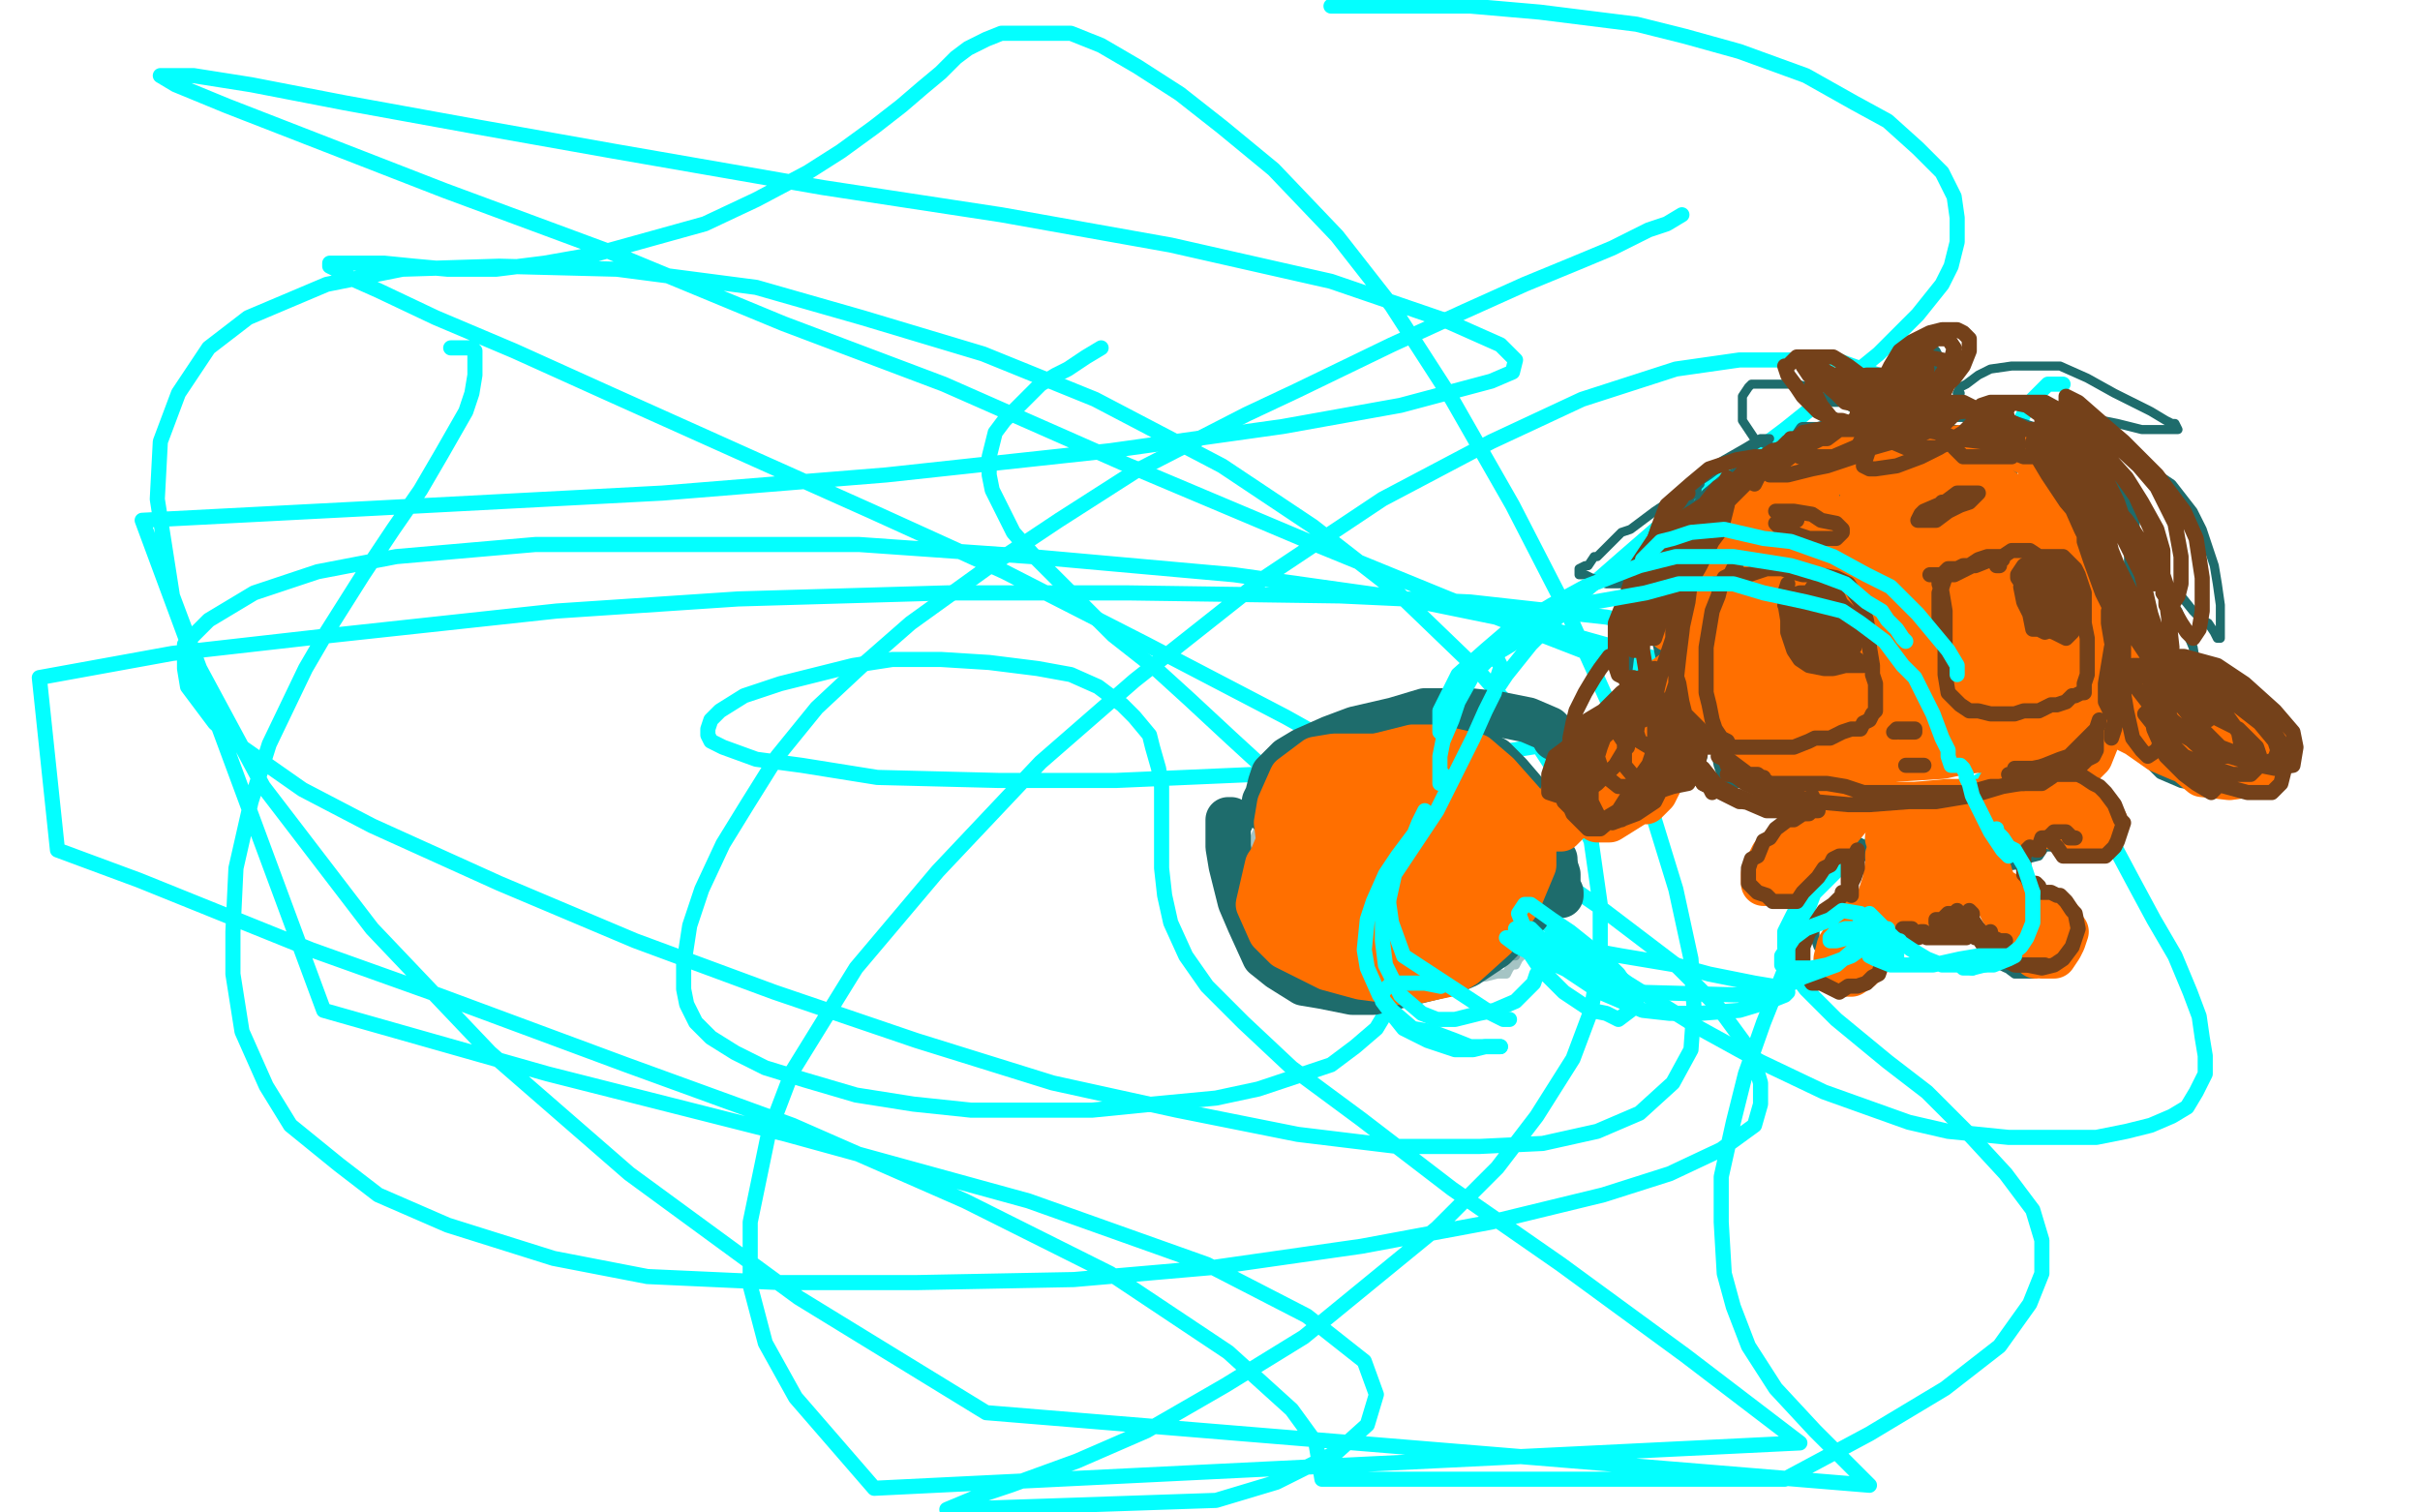 <?xml version="1.0" standalone="no"?>
<!DOCTYPE svg PUBLIC "-//W3C//DTD SVG 1.1//EN"
"http://www.w3.org/Graphics/SVG/1.1/DTD/svg11.dtd">

<svg width="800" height="500" version="1.1" xmlns="http://www.w3.org/2000/svg" xmlns:xlink="http://www.w3.org/1999/xlink" style="stroke-antialiasing: false"><desc>This SVG has been created on https://colorillo.com/</desc><rect x='0' y='0' width='800' height='500' style='fill: rgb(255,255,255); stroke-width:0' /><polyline points="0,250 800,250" style="fill: none; stroke: #ffffff; stroke-width: 200; stroke-linejoin: round; stroke-linecap: round; stroke-antialiasing: false; stroke-antialias: 0; opacity: 1.0"/>
<polyline points="0,50 800,50" style="fill: none; stroke: #ffffff; stroke-width: 200; stroke-linejoin: round; stroke-linecap: round; stroke-antialiasing: false; stroke-antialias: 0; opacity: 1.0"/>
<polyline points="0,450 800,450" style="fill: none; stroke: #ffffff; stroke-width: 200; stroke-linejoin: round; stroke-linecap: round; stroke-antialiasing: false; stroke-antialias: 0; opacity: 1.0"/>
<polyline points="0,250 800,250" style="fill: none; stroke: #ffffff; stroke-width: 200; stroke-linejoin: round; stroke-linecap: round; stroke-antialiasing: false; stroke-antialias: 0; opacity: 1.0"/>
<polyline points="0,450 800,450" style="fill: none; stroke: #ffffff; stroke-width: 200; stroke-linejoin: round; stroke-linecap: round; stroke-antialiasing: false; stroke-antialias: 0; opacity: 1.0"/>
<polyline points="0,50 800,50" style="fill: none; stroke: #ffffff; stroke-width: 200; stroke-linejoin: round; stroke-linecap: round; stroke-antialiasing: false; stroke-antialias: 0; opacity: 1.0"/>
<polyline points="364,115 359,118 359,118 353,122 353,122 349,124 349,124 344,127 344,127 340,131 340,131 336,135 336,135 332,139 332,139 329,143 329,143 328,147 328,147 327,151 327,151 327,157 327,157 328,162 328,162 331,168 331,168 335,176 335,176 342,184 342,184 355,197 358,200 368,210 382,221 393,231 407,244 419,255 430,266 440,277 448,288 454,299 458,308 459,318 460,327 458,335 455,340 448,346 440,352 431,355 416,360 402,363 381,365 361,367 341,367 321,367 302,365 283,362 266,357 253,353 243,348 235,343 230,338 227,332 226,327 226,319 228,306 232,294 239,279 247,266 257,250 270,234 285,220 301,206 326,188 350,172 375,156 412,137 429,129 460,114 484,103 504,94 521,87 533,82 545,76 551,74 556,71" style="fill: none; stroke: #03ffff; stroke-width: 5; stroke-linejoin: round; stroke-linecap: round; stroke-antialiasing: false; stroke-antialias: 0; opacity: 1.0"/>
<polyline points="682,127 681,127 681,127 680,127 680,127 679,127 679,127 677,127 677,127 675,129 675,129 672,132 672,132 670,135 670,135 668,139 668,139 666,143 666,143 663,149 663,149 662,155 662,155 660,163 660,163 660,170 660,170 660,179 660,179 660,190 660,190 662,200 666,212 673,229 679,244 688,261 697,276 705,291 712,304 719,316 724,328 727,336 728,343 729,349 729,355 726,361 723,366 718,369 711,372 703,374 693,376 679,376 664,376 644,374 631,371 603,361 582,351 562,340 538,325 521,313 507,302 496,290 488,280 486,273 484,259 485,247 490,235 498,223 506,213 521,198 537,184 552,171 570,157 590,142 605,130 621,117 634,104 642,94 645,88 647,80 647,72 646,65 642,57 634,49 624,40 613,34 597,25 575,17 557,12 541,8 509,4 486,2 459,2 443,2 440,2" style="fill: none; stroke: #03ffff; stroke-width: 5; stroke-linejoin: round; stroke-linecap: round; stroke-antialiasing: false; stroke-antialias: 0; opacity: 1.0"/>
<polyline points="149,115 153,115 153,115 154,115 154,115 155,115 155,115 156,115 156,115 157,116 157,116 157,117 157,117 157,120 157,120 157,124 157,124 156,130 156,130 154,136 154,136 150,143 150,143 146,150 146,150 139,162 139,162 130,175 130,175 120,190 120,190 108,209 101,221 89,246 83,265 78,287 77,308 77,322 80,341 88,359 96,372 112,385 125,395 148,405 183,416 214,422 258,424 303,424 355,423 401,419 450,412 493,404 530,395 552,388 569,380 580,372 582,365 582,358 579,348 568,333 554,319 529,300 500,280 468,261 425,237 379,213 332,189 288,169 250,152 201,130 170,116 144,105 125,96 116,92 111,89 109,88 109,87 113,87 118,87 127,87 137,88 148,89 164,89 180,87 197,84 215,79 233,74 250,66 267,57 278,50 289,42 298,35 305,29 311,24 316,19 320,16 326,13 331,11 337,11 344,11 354,11 364,15 376,22 390,31 404,42 421,56 442,78 460,101 480,132 500,167 518,202 532,233 546,268 554,294 559,317 560,333 559,347 553,358 542,368 528,374 510,378 489,379 462,379 429,375 389,367 348,358 303,344 256,328 210,311 165,292 123,273 100,261 80,247 71,239 62,227 61,221 61,213 69,205 84,196 105,189 131,184 177,180 227,180 284,180 341,184 408,190 465,198 509,207 552,219 580,226 596,232 601,234 602,235 600,236 593,236 579,233 559,227 528,217 479,198 435,180 371,153 312,127 259,107 201,83 147,63 111,49 75,35 58,28 53,25 54,25 55,25 64,25 83,28 114,34 158,42 203,50 272,62 331,71 387,81 440,93 478,106 496,114 501,119 500,123 493,126 463,134 424,141 367,149 293,157 219,163 124,168 47,172 107,334 181,355 260,375 340,397 399,418 432,435 451,450 455,461 452,471 442,480 422,490 402,496 313,499 325,494 334,491 356,483 379,473 405,458 431,442 453,424 475,406 495,386 508,369 520,350 526,334 529,316 529,299 526,278 518,261 503,238 488,221 461,195 434,174 404,154 362,132 325,117 285,105 250,95 204,89 165,88 133,89 108,94 82,105 69,115 59,130 53,146 52,165 57,197 66,221 87,260 123,307 162,348 208,388 264,429 326,467 618,491 600,473 587,459 578,445 573,432 570,421 569,404 569,389 573,371 577,355 583,338 591,318 599,297 608,274 615,252 622,230 628,214 633,196 637,183 640,167 641,157 640,147 638,138 634,133 628,128 621,124 607,119 592,119 575,119 554,122 523,132 493,146 457,165 418,191 375,225 344,252 310,288 283,320 262,354 254,375 248,404 248,425 253,444 263,462 289,492 595,477 557,448 516,418 480,393 450,370 427,353 411,338 399,326 392,316 387,305 385,296 384,287 384,277 384,268 384,260 383,254 381,247 380,243 375,237 371,233 363,227 354,223 343,221 327,219 311,218 295,218 282,220 258,226 246,230 238,235 235,238 234,241 234,243 235,245 239,247 250,251 265,253 290,257 330,258 369,258 415,256 460,253 500,248 538,242 570,235 587,231 595,227 597,225 597,223 592,219 578,214 557,209 531,204 486,199 443,197 373,196 313,196 244,198 184,202 110,210 57,216 13,224 19,281 46,291 103,314 145,329 207,352 262,372 319,397 367,421 406,447 427,466 435,477 437,489 590,489 618,474 643,459 661,445 671,431 675,421 675,410 672,400 663,388 651,375 637,361 624,351 607,337 597,327 591,319 590,313 590,308 593,302 601,294 610,285 628,272 647,262 670,250 697,237" style="fill: none; stroke: #03ffff; stroke-width: 5; stroke-linejoin: round; stroke-linecap: round; stroke-antialiasing: false; stroke-antialias: 0; opacity: 1.0"/>
<polyline points="598,151 597,151 597,151 595,148 595,148 593,148 593,148 593,146 593,146 594,145 594,145 596,142 596,142 601,142 601,142 609,140 616,140 630,142 647,143 657,145 668,148 675,151 679,154 682,155 683,157 684,157 684,158 683,158 682,158 678,157 675,154 668,152 659,148 652,148 640,145 632,145 621,145 612,146 605,148 597,152 592,157 585,161 581,166 577,170 575,173" style="fill: none; stroke: #1e6c6c; stroke-width: 5; stroke-linejoin: round; stroke-linecap: round; stroke-antialiasing: false; stroke-antialias: 0; opacity: 1.0"/>
<polyline points="568,181 568,182 568,182 568,184 568,184 567,188 567,188 568,193 568,193 569,200 569,200 572,211 572,211 574,217 574,217 576,224 576,227 576,230 576,232 574,229 570,226 567,220 562,211 559,205 557,194 557,187 560,178 567,167 572,161 584,154 593,148 608,142 623,139 634,137 649,137 660,139 666,140 672,142 677,143 680,145 684,146 687,148 692,151 697,155 702,160 705,166 704,220 702,226 700,230 699,232 700,232 701,230 702,229 703,229 703,230 702,232 701,233 698,235 693,238 689,241 680,244 674,247 663,250 652,253 642,254" style="fill: none; stroke: #1e6c6c; stroke-width: 5; stroke-linejoin: round; stroke-linecap: round; stroke-antialiasing: false; stroke-antialias: 0; opacity: 1.0"/>
<polyline points="580,241 582,242 582,242 589,247 589,247 595,251 595,251 599,253 599,253 603,253 603,253 605,253 605,253 607,253 607,253 606,253" style="fill: none; stroke: #1e6c6c; stroke-width: 5; stroke-linejoin: round; stroke-linecap: round; stroke-antialiasing: false; stroke-antialias: 0; opacity: 1.0"/>
<polyline points="572,238 569,238 568,238 569,241 572,244 578,247 584,250 593,253 602,256 608,256 618,256 626,256 639,254 653,253 661,250 671,248 677,247 679,247" style="fill: none; stroke: #1e6c6c; stroke-width: 5; stroke-linejoin: round; stroke-linecap: round; stroke-antialiasing: false; stroke-antialias: 0; opacity: 1.0"/>
<polyline points="589,193 590,191 590,191 595,191 595,191 601,191 601,191 605,191 605,191 610,193 610,193 615,194 615,194 617,196 617,196 620,199 621,205 621,206 622,211 622,214 621,217 621,220 621,223 621,224 621,226 621,227 621,229 620,229 619,230 616,232 612,232 607,232 604,232 601,232 599,232 597,232 596,232 595,232 595,230 594,229 592,226 591,223 589,217 588,211 587,203 586,197 586,196 587,193 588,193 589,193" style="fill: none; stroke: #1e6c6c; stroke-width: 5; stroke-linejoin: round; stroke-linecap: round; stroke-antialiasing: false; stroke-antialias: 0; opacity: 1.0"/>
<polyline points="648,191 649,190 649,190 650,190 650,190 654,188 654,188 658,188 658,188 664,188 664,188 670,190 670,190 673,190 673,190 676,191 678,193 679,193 678,194" style="fill: none; stroke: #1e6c6c; stroke-width: 5; stroke-linejoin: round; stroke-linecap: round; stroke-antialiasing: false; stroke-antialias: 0; opacity: 1.0"/>
<polyline points="650,190 648,191 648,191 648,193 648,193 647,196 647,196 647,199 647,199 647,203 647,203 647,209 647,209 647,214 647,214 648,217 650,221 652,223 654,226 658,226 663,226 666,226 670,223 673,223" style="fill: none; stroke: #1e6c6c; stroke-width: 5; stroke-linejoin: round; stroke-linecap: round; stroke-antialiasing: false; stroke-antialias: 0; opacity: 1.0"/>
<polyline points="677,190 678,191 678,191 678,194 678,194 678,199 678,199 678,205 678,205 678,211 678,211 678,217 678,217 677,220 677,220 676,223 676,226" style="fill: none; stroke: #1e6c6c; stroke-width: 5; stroke-linejoin: round; stroke-linecap: round; stroke-antialiasing: false; stroke-antialias: 0; opacity: 1.0"/>
<polyline points="591,196 592,193 592,193 593,193 593,193 594,193 594,193 595,193 595,193 597,194 597,194 598,196 598,196 599,200 599,200 599,205 599,206 599,211 598,211 598,214 597,214 597,212 597,211 596,208 596,205 596,202 595,200 595,208 595,211 594,211 593,211 593,208 592,205 591,202 591,199 591,197 592,199 592,202 593,206 593,211 593,212 593,211 592,209 591,206 591,203 590,199 590,197 590,200 590,203 590,208 590,209 591,209" style="fill: none; stroke: #1e6c6c; stroke-width: 5; stroke-linejoin: round; stroke-linecap: round; stroke-antialiasing: false; stroke-antialias: 0; opacity: 1.0"/>
<polyline points="655,190 654,190 654,190 655,191 655,191 655,193 655,193 656,196 656,196 657,199 657,199 657,202 657,202 656,205 656,205 656,206 655,206 654,203 652,199 652,196 652,193 652,191 653,193 654,196 654,202 654,205 653,205 652,205 650,202 649,200 648,196 647,193 647,191 648,191 649,196 650,199 650,203 650,208 649,208 648,208 648,206 647,203 647,199 647,196 647,193 648,194 648,196 648,200 647,203 647,205 647,203 647,202 647,197 648,193 649,193 649,194 649,196 649,197 649,200 649,202 649,200 649,199 649,196 650,193 650,194 650,196 650,199 651,200 651,202" style="fill: none; stroke: #1e6c6c; stroke-width: 5; stroke-linejoin: round; stroke-linecap: round; stroke-antialiasing: false; stroke-antialias: 0; opacity: 1.0"/>
<polyline points="636,235 635,235 635,235 634,236 634,236 633,236 633,236 632,238 632,238 633,238 634,238 635,238 638,238 639,238 640,238" style="fill: none; stroke: #1e6c6c; stroke-width: 5; stroke-linejoin: round; stroke-linecap: round; stroke-antialiasing: false; stroke-antialias: 0; opacity: 1.0"/>
<polyline points="627,250 628,250 628,250 630,248 630,248 633,248 633,248 637,247 637,247 641,247 641,247 644,247 644,247 647,247 647,247 649,247 650,247" style="fill: none; stroke: #1e6c6c; stroke-width: 5; stroke-linejoin: round; stroke-linecap: round; stroke-antialiasing: false; stroke-antialias: 0; opacity: 1.0"/>
<polyline points="612,146 612,148 612,148 611,148 611,148 610,151 610,151 606,157 606,157 600,169 600,169 595,178 595,178 588,194 588,194 584,205 584,205 579,221 577,232 576,244 576,253 576,256 577,257 578,257 578,256" style="fill: none; stroke: #1e6c6c; stroke-width: 5; stroke-linejoin: round; stroke-linecap: round; stroke-antialiasing: false; stroke-antialias: 0; opacity: 1.0"/>
<polyline points="585,208 586,205 586,205 586,202 586,202 591,190 591,190 595,184 595,184 601,175 601,175 608,164 608,164 612,158 612,158 618,151 623,146 625,145 627,142 628,142 628,143 627,145 627,146 627,148 627,149 627,151 627,152 627,154 627,157 627,158 627,160 627,163 627,164 627,166 627,169 627,172 627,178 627,181 628,184 631,184 634,184 638,184 643,181 647,179 652,175 657,169 660,164 663,158 664,157 665,154 665,152 665,151 665,149 665,148 666,148 667,148 668,148 670,148 672,151 675,154 678,161 681,167 683,170 685,175 686,175 688,178 689,178" style="fill: none; stroke: #1e6c6c; stroke-width: 5; stroke-linejoin: round; stroke-linecap: round; stroke-antialiasing: false; stroke-antialias: 0; opacity: 1.0"/>
<polyline points="583,202 583,203 583,203 581,208 581,208 580,211 580,211 578,217 578,217 576,223 576,223 575,226 575,226 574,232 574,232 572,236 570,238 568,241 563,241 558,238 553,229 550,223 547,209 545,200 545,188 547,181 551,173 553,169 557,166 560,163 561,161 562,160 561,161 561,163 559,164 557,169 553,178 549,190 547,197 544,208 544,212 543,217 543,220 544,220 544,221 543,223 542,223 541,224 539,226 538,227 538,226 540,224 542,223 544,223 544,224 543,226 542,229 541,229 537,235 534,238 529,244 526,247 524,250 524,251 526,253 530,254 534,254 542,253 547,251 554,248 560,247 563,247 565,245 566,245 566,247 567,248 568,253 569,256 573,259 576,259 582,260 590,259 595,259 600,257 603,257" style="fill: none; stroke: #1e6c6c; stroke-width: 3; stroke-linejoin: round; stroke-linecap: round; stroke-antialiasing: false; stroke-antialias: 0; opacity: 1.0"/>
<polyline points="687,172 687,175 687,175 687,176 687,176 688,181 688,181 688,190 688,190 687,196 687,196 686,205 686,205 684,212 684,212 682,221 680,226 678,233 677,239 677,242 678,244 680,245 683,247 688,244 691,242 697,238 702,235 704,232 705,232 706,233 707,238 708,239 711,241 713,241 718,241 722,236 724,233 727,226 726,220 725,214 720,202 714,193 710,187 704,181" style="fill: none; stroke: #1e6c6c; stroke-width: 3; stroke-linejoin: round; stroke-linecap: round; stroke-antialiasing: false; stroke-antialias: 0; opacity: 1.0"/>
<polyline points="678,143 678,142 678,142 679,142 679,142 680,142 680,142 683,142 683,142 686,143 686,143 694,145 694,145 703,151 703,151 709,154 718,160 725,169 728,175 732,187 733,193 734,200 734,206 734,208 734,211 733,211 732,209 730,206 728,205 725,202 721,197 718,196 714,193 711,191" style="fill: none; stroke: #1e6c6c; stroke-width: 3; stroke-linejoin: round; stroke-linecap: round; stroke-antialiasing: false; stroke-antialias: 0; opacity: 1.0"/>
<polyline points="614,143 616,142 616,142 617,142 617,142 618,142 618,142 619,140 619,140 618,139 618,139 617,139 615,136 614,136 611,134 609,133 606,133 602,131 598,128 594,127 589,127 586,127 582,127 579,127 578,128 576,131 576,134 576,139 578,142 580,145 586,148 591,148 599,149 606,149 609,149 612,151 614,151 615,151" style="fill: none; stroke: #1e6c6c; stroke-width: 3; stroke-linejoin: round; stroke-linecap: round; stroke-antialiasing: false; stroke-antialias: 0; opacity: 1.0"/>
<polyline points="621,148 622,148 622,148 622,146 622,146 622,145 622,145 622,143 622,143 622,140 622,140 623,134 624,128 626,124 629,121 632,118 636,116 639,115 640,116 641,118 640,121 638,125 635,131 632,136 628,142 625,145 624,148 623,148 622,148 623,148 623,146" style="fill: none; stroke: #1e6c6c; stroke-width: 3; stroke-linejoin: round; stroke-linecap: round; stroke-antialiasing: false; stroke-antialias: 0; opacity: 1.0"/>
<polyline points="623,145 622,145 622,145 621,145 621,145 620,146 620,146 619,146 619,146 616,146 616,146 613,148 611,148 607,148 603,148 598,148 591,149 586,151 578,154 570,158 564,163 559,169 553,178 549,184 547,187 545,190 544,193 544,191 545,190 545,187 547,185 547,181 550,173 553,169 558,161 565,155 570,152 577,148 582,145 584,145 585,145 584,145 582,146 579,148 574,151 569,154 565,157 559,161 555,163 550,167 547,169 543,172 539,175 536,176 534,178 531,181 528,184 527,184 525,187 524,187 522,188 522,190 523,190 524,190 526,191 531,193 535,193 540,193 545,193 547,193 549,193 550,193 549,193 547,194 547,196 543,200 541,205 539,211 539,215 538,223 538,227 539,233 539,238 540,241 541,242" style="fill: none; stroke: #1e6c6c; stroke-width: 3; stroke-linejoin: round; stroke-linecap: round; stroke-antialiasing: false; stroke-antialias: 0; opacity: 1.0"/>
<polyline points="648,130 647,130 647,130 648,128 648,128 650,127 650,127 654,124 654,124 658,122 658,122 665,121 665,121 674,121 674,121 681,121 690,125 699,130 705,133 711,136 716,139 718,140 719,140 720,142 719,142 718,142 714,142 708,142 700,140 695,139 688,139 685,139 681,140 680,140 681,142 682,142 685,145 688,146 693,151 696,154 698,157 698,160 697,164" style="fill: none; stroke: #1e6c6c; stroke-width: 3; stroke-linejoin: round; stroke-linecap: round; stroke-antialiasing: false; stroke-antialias: 0; opacity: 1.0"/>
<polyline points="622,257 622,259 622,259 621,259 621,259 621,260 621,260 619,262 619,262 617,265 617,265 614,268 614,268 612,269 612,269 609,271 607,274 606,274 605,274 606,274 607,275 609,277 614,278 618,280 628,283 638,286 644,286 652,286 658,286 661,286 665,286 667,286 669,284 671,283 672,283 673,281 674,280 674,278 674,277 675,274 675,272 675,269 675,266 674,262 673,259 672,254 671,251 670,250 670,248 670,250 671,250 673,254 675,260 677,265 678,271 679,274 680,277 680,278 679,280 678,280 676,280 674,283 670,284 666,286 660,287 652,289 647,289 638,289 632,287 626,286 621,284 619,283 617,281 616,280 615,280 614,280 614,278 613,277 612,274 612,272 612,268 612,265 612,262 612,259 612,262 611,263 609,268 608,271 607,274 607,277 606,278 606,280 608,280 610,281 615,283 623,284 631,286 642,286 653,286 659,286 664,286 667,284 669,283 667,284 664,284 662,286 656,286 652,287 645,287 640,287 633,286 627,284 624,284 622,283 620,283 619,283 618,283 619,283 619,284 620,287 620,289 620,290 620,292 619,292 619,290 620,289 621,289 621,287 622,287 622,289 622,292 622,293 621,296 619,298 617,301 614,301 611,304 608,304 604,304 602,305 600,307 600,310 601,313 603,316 607,319 612,320 616,320 621,319 624,317 628,313 631,311 633,304 632,302 630,301 627,298 626,296 625,293 625,292 625,290 627,289 629,289 632,289 637,290 639,290 642,290 644,290 647,289 649,287 650,286 652,286 653,286 653,287 653,289 652,292 652,296 652,299 653,305 654,310 657,316 661,319 663,320 668,322 671,322 676,319 680,316 682,314 684,310 684,308 684,304 682,301 680,298 677,295 673,293 670,293 668,293 664,295 662,295 661,295 660,295 661,295 663,296 665,298 667,299 670,302 672,304 674,307 675,307 677,307 679,305 681,304 683,304 685,304 687,304 688,307 688,310 687,313 684,316 680,319 675,320 672,322 666,322 662,319 660,316 658,313 658,310 658,307 659,305 660,304 659,304 658,304 657,302 656,302 655,301 653,298 651,295 651,293 651,292 652,292 653,292 654,293 655,295" style="fill: none; stroke: #1e6c6c; stroke-width: 3; stroke-linejoin: round; stroke-linecap: round; stroke-antialiasing: false; stroke-antialias: 0; opacity: 1.0"/>
<polyline points="668,253 668,251 668,251 669,253 669,253 671,253 671,253 673,254 673,254 678,256 678,256 684,259 684,259 687,259 687,259 691,260 694,262 696,265 696,268 696,269 693,272 690,274 684,277 681,277 679,275 677,274 678,271 679,269 681,268" style="fill: none; stroke: #1e6c6c; stroke-width: 3; stroke-linejoin: round; stroke-linecap: round; stroke-antialiasing: false; stroke-antialias: 0; opacity: 1.0"/>
<polyline points="607,263 608,263 608,263 608,265 608,265 607,265 607,265 604,266 604,266 602,268 602,268 597,269 597,269 592,272 588,274 584,277 583,280 583,283 586,287 589,289 595,290 598,289 603,287 606,286 608,283 608,281 606,280 603,280 601,277 598,275 598,274 599,271 602,268 604,266 608,265 609,265 611,265 612,265" style="fill: none; stroke: #1e6c6c; stroke-width: 3; stroke-linejoin: round; stroke-linecap: round; stroke-antialiasing: false; stroke-antialias: 0; opacity: 1.0"/>
<polyline points="712,220 712,218 712,218 713,218 713,218 714,220 714,220 717,220 717,220 721,223 721,223 725,223 725,223 731,226 731,226 738,229 742,232 747,235 751,239 753,242 754,247 753,253 752,256 748,259 744,262 736,262 727,260 721,259 714,256 708,250 705,247 703,244 702,242 702,241 702,239 702,238 701,238" style="fill: none; stroke: #1e6c6c; stroke-width: 3; stroke-linejoin: round; stroke-linecap: round; stroke-antialiasing: false; stroke-antialias: 0; opacity: 1.0"/>
<polyline points="566,235 565,233 565,233 561,232 561,232 558,233 558,233 551,235 551,235 545,236 545,236 536,241 536,241 530,242 530,242 522,247 518,251 516,259 518,265 521,271 528,274 533,274 542,271 549,265 553,259 558,251 561,247 562,244 563,242 562,242 562,244 562,245 563,247 563,250 562,253 560,256 555,260 551,265 543,271 538,274 529,275 522,275 517,274 513,269 511,265 512,256 514,251 519,244 523,239 527,236" style="fill: none; stroke: #1e6c6c; stroke-width: 3; stroke-linejoin: round; stroke-linecap: round; stroke-antialiasing: false; stroke-antialias: 0; opacity: 1.0"/>
<polyline points="612,185 609,184 609,184 606,179 606,179 603,176 603,176 603,175 603,175 605,173 605,173 610,175 610,175 616,179 616,179 620,182 625,187 626,190 626,191 623,193 619,191 613,190 606,185 602,182 597,178 596,175 599,175 603,175 612,178 619,181 622,181" style="fill: none; stroke: #1e6c6c; stroke-width: 3; stroke-linejoin: round; stroke-linecap: round; stroke-antialiasing: false; stroke-antialias: 0; opacity: 1.0"/>
<polyline points="638,175 639,175 639,175 642,175 642,175 647,175 647,175 652,173 652,173 658,172 658,172 660,172 660,172 661,173 661,173 659,175 656,178 649,181 643,184 640,184 639,181 641,176 649,172 656,169 665,166 670,164 674,163 674,167 671,170 663,176 656,179 647,181 641,178 639,173" style="fill: none; stroke: #1e6c6c; stroke-width: 3; stroke-linejoin: round; stroke-linecap: round; stroke-antialiasing: false; stroke-antialias: 0; opacity: 1.0"/>
<polyline points="464,254 464,256 464,256 463,256 463,256 463,257 463,257 465,257 465,257 466,257 466,257 471,256 471,256 476,256 485,259 494,263 499,268 503,275 504,281 504,292 504,299 502,308 501,313 501,316 500,316" style="fill: none; stroke: #1e6c6c; stroke-width: 3; stroke-linejoin: round; stroke-linecap: round; stroke-antialiasing: false; stroke-antialias: 0; opacity: 0.4"/>
<polyline points="497,311 496,311 496,311 496,313 496,313 495,313 495,313 493,316 493,316 489,317 489,317 486,319 486,319 480,319 474,319 463,316 455,314 442,310 434,307 423,301 418,298 413,295 411,292 412,286 413,281 416,274 419,269 424,262 427,259 432,253 436,251 440,250 446,247 451,247 454,245 457,245 459,245 460,245 461,245 462,245 463,245 465,245 468,245 470,247 473,247 479,250 487,253 492,256 500,260 504,265 508,271 510,277 511,284 511,292 511,296 510,302 509,305 507,310 506,311 504,314 503,316 502,317 501,319 500,319 499,320 498,322 495,322 491,323 486,323 482,325 478,325 471,325 465,325 457,325 448,323 442,322 438,320 431,319 429,317" style="fill: none; stroke: #1e6c6c; stroke-width: 3; stroke-linejoin: round; stroke-linecap: round; stroke-antialiasing: false; stroke-antialias: 0; opacity: 0.4"/>
<polyline points="416,307 415,307 415,307 414,307 414,307 413,307 413,307 412,305 412,305 412,304 412,304 411,304 411,304 411,301 411,299 411,298 410,298 410,296 410,298 411,301 414,305 416,310 420,317 424,322 430,325 433,328 439,328 442,328 446,328 448,328 450,328 451,328 450,328 449,329 448,329 446,329" style="fill: none; stroke: #1e6c6c; stroke-width: 3; stroke-linejoin: round; stroke-linecap: round; stroke-antialiasing: false; stroke-antialias: 0; opacity: 0.4"/>
<polyline points="423,317 423,319 423,319 425,319 425,319 428,320 428,320 433,322 433,322 438,323 438,323 446,325 446,325 453,325 462,325 470,325 474,323 479,323 480,322" style="fill: none; stroke: #1e6c6c; stroke-width: 3; stroke-linejoin: round; stroke-linecap: round; stroke-antialiasing: false; stroke-antialias: 0; opacity: 0.4"/>
<polyline points="458,295 457,295 457,295 456,295 456,295 458,292 458,292 460,289 460,289 464,287 471,286 478,286 481,286 485,289 486,292 487,295 486,298 483,301 479,304 475,304 468,305 463,304 457,304 455,301 453,298 453,295 455,292 458,289 464,287 469,286 476,286 482,286 485,289 487,292 487,295 484,299 481,302 475,304 470,305 462,305 458,304 455,301 455,296 456,293 460,290 465,286 469,286" style="fill: none; stroke: #1e6c6c; stroke-width: 3; stroke-linejoin: round; stroke-linecap: round; stroke-antialiasing: false; stroke-antialias: 0; opacity: 0.4"/>
<polyline points="463,293 462,293 462,293 461,292 461,292 461,290 461,290 463,289 463,289 466,287 466,287 472,286 472,286 479,286 482,287 485,289 487,292 486,296 484,299 479,302 475,304 467,305 459,305 455,304 453,302 453,299 454,296 459,292 467,289 472,287 479,287 483,289 485,292 485,293 483,298 479,301 472,305 462,307 456,307 451,307 447,304 446,298 448,295 454,287 461,283" style="fill: none; stroke: #1e6c6c; stroke-width: 3; stroke-linejoin: round; stroke-linecap: round; stroke-antialiasing: false; stroke-antialias: 0; opacity: 0.4"/>
<polyline points="456,296 455,295 455,295 456,295 456,295 458,293 458,293 462,292 462,292 464,292 464,292 468,295 468,295 468,296 468,299 466,302 462,305 459,307 453,307 450,304 450,302 452,301 455,298 460,298 468,298 472,299 474,301 473,304 471,305 466,307 461,305 454,304 451,302 450,301 451,299 457,298 462,298 467,299 468,301" style="fill: none; stroke: #1e6c6c; stroke-width: 3; stroke-linejoin: round; stroke-linecap: round; stroke-antialiasing: false; stroke-antialias: 0; opacity: 0.4"/>
<polyline points="417,302 415,301 415,301 414,299 414,299 414,296 414,296 414,295 414,295 415,292 415,292 419,289 419,289 426,286 432,287 439,290 442,293 444,298 443,302 439,305 434,307 425,307 419,307 411,304 408,299 406,296 407,290 413,286 419,286 426,286" style="fill: none; stroke: #1e6c6c; stroke-width: 3; stroke-linejoin: round; stroke-linecap: round; stroke-antialiasing: false; stroke-antialias: 0; opacity: 0.4"/>
<polyline points="428,298 425,298 425,298 419,298 419,298 415,295 415,295 413,292 413,292 414,289 414,289 419,286 419,286 425,284 434,284 440,286 445,289 446,292 445,298 442,301 435,304 429,304 419,304 413,302 408,298 407,295 409,292 412,289 415,287" style="fill: none; stroke: #1e6c6c; stroke-width: 3; stroke-linejoin: round; stroke-linecap: round; stroke-antialiasing: false; stroke-antialias: 0; opacity: 0.4"/>
<polyline points="413,298 412,298 412,298 411,296 411,296 411,295 411,295 415,295 415,295 420,295 420,295 425,295 425,295 428,298 429,301 427,304 423,305 420,305 414,304 410,301 407,298 407,295 411,295 415,295 421,298 423,301 423,302 422,304 420,304" style="fill: none; stroke: #1e6c6c; stroke-width: 3; stroke-linejoin: round; stroke-linecap: round; stroke-antialiasing: false; stroke-antialias: 0; opacity: 0.4"/>
<polyline points="422,269 421,269 421,269 420,268 420,268 419,268 419,268 418,265 418,265 419,263 419,263 420,259 420,259 421,256 421,256 426,251 431,248 440,244 448,241 461,238 471,235 486,235 495,236 505,238 512,241 513,242 514,244" style="fill: none; stroke: #1e6c6c; stroke-width: 15; stroke-linejoin: round; stroke-linecap: round; stroke-antialiasing: false; stroke-antialias: 0; opacity: 1.0"/>
<polyline points="474,247 475,247 475,247 477,245 477,245 482,247 482,247 486,247 486,247 494,251 494,251 499,256 499,256 505,263 505,263 510,274 512,280 515,289 515,293 516,295 516,296 515,296" style="fill: none; stroke: #1e6c6c; stroke-width: 15; stroke-linejoin: round; stroke-linecap: round; stroke-antialiasing: false; stroke-antialias: 0; opacity: 1.0"/>
<polyline points="407,271 406,271 406,271 406,274 406,274 406,280 406,280 407,286 407,286 410,298 410,298 413,305 413,305 418,316 418,316 423,320 431,325 437,326 447,328 454,328 466,325 478,322 485,319 494,313 499,308 505,302 507,298 510,293 512,289 513,287 513,286 514,286 514,284 513,284" style="fill: none; stroke: #1e6c6c; stroke-width: 15; stroke-linejoin: round; stroke-linecap: round; stroke-antialiasing: false; stroke-antialias: 0; opacity: 1.0"/>
<polyline points="426,295 427,295 427,295 429,295 429,295 433,296 433,296 435,298 435,298 436,298 436,298 436,299 436,299 434,301 434,301 432,301 429,301 427,299 426,298 427,298 429,296" style="fill: none; stroke: #1e6c6c; stroke-width: 15; stroke-linejoin: round; stroke-linecap: round; stroke-antialiasing: false; stroke-antialias: 0; opacity: 1.0"/>
<polyline points="467,293 468,293 468,293 468,295 468,295 467,295 467,295 466,295 466,295 465,295 463,295 463,293 465,293 468,293 472,293 474,295 473,296 472,296 468,298 465,296 462,295 461,295 462,295" style="fill: none; stroke: #1e6c6c; stroke-width: 15; stroke-linejoin: round; stroke-linecap: round; stroke-antialiasing: false; stroke-antialias: 0; opacity: 1.0"/>
<polyline points="441,311 444,311 444,311 446,311 446,311 449,311 449,311 450,311 450,311" style="fill: none; stroke: #1e6c6c; stroke-width: 15; stroke-linejoin: round; stroke-linecap: round; stroke-antialiasing: false; stroke-antialias: 0; opacity: 1.0"/>
<polyline points="428,287 425,283 425,283 423,280 423,280 422,272 422,272 423,266 423,266 427,257 427,257 435,251 435,251 441,250 441,250 449,250 464,250 473,253 487,259 497,266 503,275 505,280 503,289 500,295 493,304 487,308 478,313 468,316 460,316 450,316 443,313 433,310 428,307 422,302 420,298 419,292 419,287 422,280 424,275 429,268 435,262 439,259 442,256 448,253 454,250 457,250 462,250 465,250 469,251 472,253 477,256 481,259 484,260 488,265 490,268 492,271 493,275 493,280 492,286 488,292 484,298 476,304 467,310 460,311 450,310 443,307 435,301 432,295 431,286 434,280 442,272 450,268 463,265 475,265 480,266 485,274 485,280 482,289 475,298 468,302 462,305 453,304 446,298 444,292 444,283 447,277 455,271 461,269 470,271 474,277 474,281 473,286 466,295 458,296 453,295 447,289 445,281 446,271 450,265 460,263 470,268 474,272 477,280 475,286 470,292 465,292 458,289 454,284 450,277 450,274 455,271 463,272 467,274 469,280 469,283 465,289 462,292 457,292 454,289 452,283 456,280 460,277 466,278 468,280 469,284 468,287 466,290 464,290 461,287 460,286" style="fill: none; stroke: #ff6f00; stroke-width: 15; stroke-linejoin: round; stroke-linecap: round; stroke-antialiasing: false; stroke-antialias: 0; opacity: 1.0"/>
<polyline points="442,275 440,274 440,274 439,272 439,272 440,265 440,265 442,260 442,260 448,253 448,253 455,250 455,250 467,247 467,247 475,247 488,250 495,256 503,265 507,277 507,286 502,298 494,310 484,319 479,322 465,325 450,323 439,320 425,313 420,308 416,299 419,286" style="fill: none; stroke: #ff6f00; stroke-width: 15; stroke-linejoin: round; stroke-linecap: round; stroke-antialiasing: false; stroke-antialias: 0; opacity: 1.0"/>
<polyline points="594,154 596,152 596,152 599,151 599,151 601,148 601,148 601,149 601,149 600,151 600,151 597,155 597,155 593,160 593,160 586,170 582,178 576,193 573,208 572,217 573,229 574,233 575,236 576,238 577,236 576,233 575,229 573,223 572,217 569,208 570,196 572,190 577,181 585,175 589,170 595,167 597,167 597,169 596,169 594,172 590,175 588,176 584,179 580,181 577,181 574,181 573,181 571,181 569,182 567,184 565,187 563,190 560,196 559,199 557,203 557,205 556,205 555,206 554,208 553,208 552,208 552,205 552,200 555,193 559,185 568,175 581,163 590,157 604,151 612,148 621,146 629,146 632,148 635,149 636,152 636,154 635,154 633,154 631,154 628,154 626,152 621,152 615,154 608,155 603,158 594,166 589,172 582,182 577,193 574,197 572,202 571,205 571,202 573,196 575,190 577,185 581,179 584,181 588,188 591,196 594,209 595,217 595,226 595,229 595,230 594,227 591,220 588,212 586,208 585,205 586,208 588,214 591,223 592,232 593,241 593,245 593,248 593,247 594,247 596,244 601,244 606,242 615,241 622,241 633,239 640,238 647,238 649,238 650,239 647,241 643,244 638,245 630,245 622,244 616,241 608,232 603,223 596,205 593,190 593,184 594,178 596,178 598,187 599,196 599,214 597,227 596,232 595,232 594,226 594,211 595,190 597,179 602,169 607,172 610,179 614,199 615,211 615,226 615,232 615,229 615,218 614,200 614,187 615,169 616,163 619,163 622,176 623,190 624,214 624,230 623,236 623,235 622,224 621,212 621,188 622,166 623,160 627,160 630,169 633,188 634,212 634,224 633,233 633,235 633,226 632,209 632,194 635,175 638,167 642,166 647,178 648,193 649,214 647,232 646,236 645,236 643,223 641,209 640,184 642,163 645,157 650,158 653,167 656,190 655,214 654,230 654,236 653,236 652,229 651,211 651,187 654,172 659,160 663,163 665,173 666,196 666,211 665,229 664,235 663,235 663,223 663,208 665,185 669,169 671,163 674,167 675,178 675,200 674,215 672,232 672,238 671,236 670,226 670,212 672,191 674,178 675,178 676,187 675,206 674,218 672,232 671,238 669,241 668,241 665,238 658,235 652,235 640,235 632,238 619,241 604,244 595,245 582,245 575,244 573,244 574,244 579,244 586,244 590,244 595,244 596,244 595,244 592,242 586,238 581,235 573,226 568,217 566,212 566,208 566,206 567,208 568,211 569,218 573,229 575,236 578,247 582,253 584,254 590,256 595,256 605,256 613,253 626,251 642,250 651,248 662,248 668,248 670,248 671,248 670,248" style="fill: none; stroke: #ff6f00; stroke-width: 15; stroke-linejoin: round; stroke-linecap: round; stroke-antialiasing: false; stroke-antialias: 0; opacity: 1.0"/>
<polyline points="596,215 595,214 595,214 594,211 594,211 594,209 594,209 595,211 595,211 597,215 597,215 598,223 598,223 597,227 597,227 595,232 593,230 589,226 586,220 584,214 583,208 583,211 583,217 582,223 580,229 579,232 577,229 577,221 579,214" style="fill: none; stroke: #ff6f00; stroke-width: 15; stroke-linejoin: round; stroke-linecap: round; stroke-antialiasing: false; stroke-antialias: 0; opacity: 1.0"/>
<polyline points="623,149 624,149 624,149 630,149 630,149 640,149 640,149 648,148 648,148 660,148 660,148 667,148 667,148 675,152 675,152 680,157 683,161 688,169 691,179 695,193 696,205 696,223 695,233 693,245 691,250 688,253" style="fill: none; stroke: #ff6f00; stroke-width: 15; stroke-linejoin: round; stroke-linecap: round; stroke-antialiasing: false; stroke-antialias: 0; opacity: 1.0"/>
<polyline points="687,194 686,193 686,193 686,196 686,196 686,199 686,199 687,208 687,208 687,218 687,218 687,226 687,226 686,232 686,232 685,235 683,233 681,226 680,220 680,209 680,205 681,202 683,208 684,221 685,230 685,241 684,245 684,247 683,244 682,235 683,226 683,223 685,220 685,224 685,229 684,235 683,238 681,241 680,241 678,239 676,238 675,236 675,238 675,239 675,244 675,247" style="fill: none; stroke: #ff6f00; stroke-width: 15; stroke-linejoin: round; stroke-linecap: round; stroke-antialiasing: false; stroke-antialias: 0; opacity: 1.0"/>
<polyline points="617,265 616,265 616,265 614,265 614,265 609,268 609,268 604,269 604,269 596,274 596,274 589,280 589,280 586,283 586,283 583,289 583,292 584,292 588,292 592,290 597,286 601,280 608,274 613,268 616,265 619,263 620,263 621,263 621,265 620,265 620,266 619,268 621,268 627,266 633,266 644,265 651,265 659,265 663,263 664,265 662,265 660,265" style="fill: none; stroke: #ff6f00; stroke-width: 15; stroke-linejoin: round; stroke-linecap: round; stroke-antialiasing: false; stroke-antialias: 0; opacity: 1.0"/>
<polyline points="620,266 619,266 619,266 618,266 618,266 622,266 622,266 626,266 626,266 636,266 636,266 646,266 646,266 651,266 651,266 656,266 657,266 655,268 651,269 642,271 635,271 628,274 624,277 625,278 628,280 635,281 641,281 650,280 657,280 661,278 663,277 664,277" style="fill: none; stroke: #ff6f00; stroke-width: 15; stroke-linejoin: round; stroke-linecap: round; stroke-antialiasing: false; stroke-antialias: 0; opacity: 1.0"/>
<polyline points="660,265 660,263 660,263 660,262 660,262 661,260 661,260 663,260 663,260 667,262 667,262 670,262 670,262 675,263 675,263 681,265 684,266 689,268 692,269 695,271 696,272 694,274 691,275 685,275 681,274 673,272 667,269 665,268 663,266 663,265 664,265 665,265" style="fill: none; stroke: #ff6f00; stroke-width: 15; stroke-linejoin: round; stroke-linecap: round; stroke-antialiasing: false; stroke-antialias: 0; opacity: 1.0"/>
<polyline points="624,283 625,283 625,283 625,284 625,284 624,286 624,286 623,292 623,292 622,295 622,295 620,301 620,301 619,307 619,307 618,308 618,310 618,307 617,304 616,304 614,304 611,307 610,310 608,313 607,317 607,320 609,322 612,322 615,320 619,314 621,310 624,302 626,296 628,292 629,289 629,287 630,287 631,287 632,287 634,286 635,286 637,284 639,283 640,283 643,283 646,283 648,283 652,281 654,281 656,281 657,281 658,281 657,283 656,284 656,286 656,289 656,292 659,295 662,301 665,305 667,310 669,311 671,313 672,314 673,316 673,314 672,313 671,310 669,307 666,301 663,296 662,295 663,296 664,299 667,304 670,310 672,313 675,316 678,316 679,316 681,313 682,311 683,308 682,307 681,304 679,304 676,304 673,304 670,304 666,304 664,301 660,296 656,283 655,283 654,283 653,284 652,284 651,284 650,284 649,284 647,284 643,286 638,286 635,289 630,290 628,292 631,292 634,292 641,290 647,289 650,289 653,289 655,289 654,290 652,292 648,292 642,293 635,295 631,295 629,296 629,298 631,299 633,301 637,299 639,298" style="fill: none; stroke: #ff6f00; stroke-width: 15; stroke-linejoin: round; stroke-linecap: round; stroke-antialiasing: false; stroke-antialias: 0; opacity: 1.0"/>
<polyline points="559,214 559,209 559,209 559,206 559,206 559,208 559,208 560,211 560,211 561,218 561,218 561,226 561,226 558,236 558,236 553,248 550,256 547,262 544,265 543,263 545,259 547,253 550,247 554,239 557,236 558,232 556,232 554,235 549,241 545,247 537,254 530,262 525,268 519,271 516,274 513,274 512,271 514,268 517,262 521,256 528,247 534,241 543,232 549,226 557,223 562,223 562,226 560,232 556,238 549,245 542,251 537,256 532,256 527,256 526,253 528,247 535,238 545,232 551,229 555,229 558,233 556,242 552,250 545,260 540,266 532,271 528,271 524,268 523,260 525,254 532,244 537,236 547,227 555,221 569,214" style="fill: none; stroke: #ff6f00; stroke-width: 15; stroke-linejoin: round; stroke-linecap: round; stroke-antialiasing: false; stroke-antialias: 0; opacity: 1.0"/>
<polyline points="668,203 668,202 668,202 668,199 668,199 669,199 669,199 673,203 673,203 678,211 678,211 683,217 683,217 690,226 690,226 695,229 703,232 710,232 714,232 720,233 725,235 728,236 731,239 731,241 729,244 724,244 719,244 709,244 703,241 694,235 687,226 685,220 686,214 691,212 699,214 712,220 724,229 729,235 734,244 735,250 734,251 730,253 721,251 714,248 704,241 696,232 693,226 695,221 704,220 713,223 727,227 735,232 744,238 750,244 751,247 751,250 747,254 744,256 737,257 728,256 722,251 713,244 708,236 702,227 697,220 695,217 693,214 692,211 691,209 690,206 689,202 687,200 683,194 680,187 678,181 677,172 678,169 681,172 685,181 687,187 689,196 689,200 688,202 686,200 683,196 680,190 676,181 674,175 675,178 676,181 679,188 681,196" style="fill: none; stroke: #ff6f00; stroke-width: 15; stroke-linejoin: round; stroke-linecap: round; stroke-antialiasing: false; stroke-antialias: 0; opacity: 1.0"/>
<polyline points="567,193 568,193 568,193 569,193 569,193 571,191 571,191 574,190 574,190 578,190 578,190 584,188 584,188 589,188 589,188 596,190 601,190 607,191 611,193 613,196 615,199 616,202 617,205 618,211 618,214 619,220 619,223 620,226 620,229 620,232 620,233 620,235 619,236 618,238 616,239 615,241 612,241 609,242 605,244 600,244 598,245 593,247 589,247 587,247 583,247 581,247 578,247 576,247 574,247 572,247 571,245 569,244 567,241 566,238 565,233 564,229 564,223 564,214 565,208 566,202 568,197 569,193 570,191 572,190 573,188 574,188" style="fill: none; stroke: #74411a; stroke-width: 5; stroke-linejoin: round; stroke-linecap: round; stroke-antialiasing: false; stroke-antialias: 0; opacity: 1.0"/>
<polyline points="591,193 590,196 590,196 590,199 590,199 591,205 591,205 591,209 591,209 593,215 593,215 595,218 595,218 598,220 598,220 603,221 606,221 610,220 613,220 615,220 616,220 615,220 614,220 614,218 611,217 608,215 605,212 602,208 601,205 600,200 601,199 602,199 605,202 606,205 608,211 609,214 609,217 608,217 607,217 604,214 602,211 599,205 598,199 598,197 601,196 604,199 609,203 611,206 613,211 612,214 610,214 605,214 602,214 596,208 591,202 590,200 592,197 595,196 601,196 608,199 611,202 614,208 614,211 613,214 609,215 607,215 602,211 600,208 597,202 598,196 600,193 604,194 607,196 610,203 611,209 611,214 609,217 607,218 603,217 599,214 596,209 594,203 595,202 599,199 602,200 605,205 607,211 607,214 604,215 602,217 598,214 595,212 593,209 592,208 594,208 597,208 600,209" style="fill: none; stroke: #74411a; stroke-width: 5; stroke-linejoin: round; stroke-linecap: round; stroke-antialiasing: false; stroke-antialias: 0; opacity: 1.0"/>
<polyline points="641,193 641,191 641,191 641,193 641,193 642,196 642,196 643,202 643,202 643,208 643,208 643,214 643,214 643,220 643,220 643,223 644,229 645,230 648,233 651,235 654,235 658,236 663,236 666,236 669,235 674,235 678,233 680,233 683,232 685,230 686,230 688,229 689,229 689,227 689,226 690,223 690,221 690,218 690,217 690,211 689,206 689,202 689,199 689,196 688,193 687,190 686,188 685,187 683,185 682,184 680,184 678,184 677,184 674,184 671,182 669,182 665,182 662,184 660,184 657,184 654,185 651,187 649,187 647,188 644,188 642,190 641,190 639,190 638,190" style="fill: none; stroke: #74411a; stroke-width: 5; stroke-linejoin: round; stroke-linecap: round; stroke-antialiasing: false; stroke-antialias: 0; opacity: 1.0"/>
<polyline points="671,190 671,191 671,191 671,194 671,194 673,199 673,199 675,202 675,202 678,205 678,205 680,205 680,205 681,206 681,206 682,205 683,205 682,205 681,202 679,202 675,199 671,196 669,194 667,191 667,190 669,187 672,185 675,185 678,187 681,191 681,194 681,199 679,200 677,202 674,202 672,199 671,196 670,191 671,190 674,188 678,190 681,193 684,197 685,202 685,203 684,205 683,205 680,202 677,199 675,196 672,190 671,188 670,187 670,188 670,190 670,193 671,199 671,203 672,208 674,208 676,209 679,208 682,206 684,203 685,203 685,202 684,203 683,205 681,205 679,205 676,203 673,200 672,199 670,194 670,191 670,190 671,190 672,190 674,193 676,199 677,202 678,205 678,206 678,205 677,205 676,202 674,197 673,193 672,190 674,187 676,187 681,191 684,196 686,200 687,205 686,206 685,208 683,205 682,203 680,197 678,193 679,190 680,188 683,190 685,193 687,199 688,202 687,206 685,209 683,211 679,209 676,208 672,205 669,199 668,194 669,190 670,187 672,187 673,187 675,190 675,191 675,190 674,190" style="fill: none; stroke: #74411a; stroke-width: 5; stroke-linejoin: round; stroke-linecap: round; stroke-antialiasing: false; stroke-antialias: 0; opacity: 1.0"/>
<polyline points="660,187 661,187 661,187 661,185 661,185 662,185 662,185 661,185 661,185 658,185 653,187 652,187 646,190 644,190 643,191 642,194 641,196 641,199 641,202 641,205 642,208 642,209 642,211 642,209 642,208" style="fill: none; stroke: #74411a; stroke-width: 5; stroke-linejoin: round; stroke-linecap: round; stroke-antialiasing: false; stroke-antialias: 0; opacity: 1.0"/>
<polyline points="587,169 588,169 588,169 591,169 591,169 593,169 593,169 599,170 599,170 602,172 602,172 607,173 607,173 609,175 609,175 609,176 607,178 605,178 601,178 598,178 592,176 589,175 587,173 588,172 590,172 594,172" style="fill: none; stroke: #74411a; stroke-width: 5; stroke-linejoin: round; stroke-linecap: round; stroke-antialiasing: false; stroke-antialias: 0; opacity: 1.0"/>
<polyline points="642,166 643,166 643,166 645,166 645,166 648,164 648,164 650,164 650,164 653,163 653,163 652,164 652,164 651,164 649,166 644,169 640,172 635,172 634,172 635,170 636,169 643,166 647,163 650,163 653,163 654,163 651,166 648,167 644,169 641,169 638,169" style="fill: none; stroke: #74411a; stroke-width: 5; stroke-linejoin: round; stroke-linecap: round; stroke-antialiasing: false; stroke-antialias: 0; opacity: 1.0"/>
<polyline points="630,241 629,241 629,241 627,242 627,242 626,242 626,242 627,241 627,241 630,241 630,241 631,241 633,241 633,242 632,242 631,242 630,242 628,242 629,242" style="fill: none; stroke: #74411a; stroke-width: 5; stroke-linejoin: round; stroke-linecap: round; stroke-antialiasing: false; stroke-antialias: 0; opacity: 1.0"/>
<polyline points="630,253 631,253 631,253 632,253 632,253 634,253 634,253 635,253 635,253 636,253 636,253 635,253 635,253 634,253 633,253 632,253" style="fill: none; stroke: #74411a; stroke-width: 5; stroke-linejoin: round; stroke-linecap: round; stroke-antialiasing: false; stroke-antialias: 0; opacity: 1.0"/>
<polyline points="555,179 555,178 555,178 556,176 556,176 558,173 558,173 560,170 560,170 565,166 565,166 571,160 571,160 576,157 576,157 584,152 588,149 594,146 597,145 599,145 599,146 598,146 596,148 592,151 588,154 585,155 580,157 577,160 573,164 568,169 565,173 562,178 558,182 555,185 554,187 553,187 553,185 553,184 554,182 556,178 558,175 563,169 566,164 573,160 577,155 583,151 589,148 591,146 593,146 594,145 595,145 596,145 597,145 598,145" style="fill: none; stroke: #74411a; stroke-width: 5; stroke-linejoin: round; stroke-linecap: round; stroke-antialiasing: false; stroke-antialias: 0; opacity: 1.0"/>
<polyline points="597,145 594,145 594,145 592,145 592,145 592,146 592,146 592,145 592,145 594,145 594,145 596,143 596,143 601,142 601,142 605,142 611,142 617,142 620,142 623,142 622,142 620,142 619,142 618,142 617,142 616,142 615,140 614,140 612,140 609,139 607,139 603,137 601,136 596,131 594,128 591,124 590,121 591,121 594,118 596,118 602,118 606,118 611,121 615,124 617,127 620,130 622,133 622,134 623,134 623,136 623,134 623,133 622,131 622,128 623,125 625,121 628,116 632,113 638,110 642,109 647,109 649,110 651,112 651,116 649,121 646,125 643,128 638,133 632,137 629,139 624,142 622,142 620,142 619,142 618,139 619,136 619,133 621,130 622,130 624,130 624,131 624,134 623,137 621,139 617,142 614,142 609,142 606,139 602,134 600,130 599,127 602,124 605,124 611,124 616,127 618,130 619,133 617,134 615,134 610,133 607,130 601,125 598,124 596,121 597,121 602,122 608,125 612,127 616,130 617,133 616,133 615,133 612,133 610,130 608,128 608,127 609,127 612,125 617,124 622,124 625,124 628,124 629,127 628,128 625,130 623,130 622,130 622,127 623,124 628,121 633,119 635,119 637,122 636,125 632,130 628,133 626,134 624,133 623,131 624,127 628,121 631,119 637,118 642,119 643,121 644,127 642,131 637,136 632,136 630,136 627,130 628,124 630,119 636,115 640,112 644,112 646,115 645,119 641,125 637,130 632,133 628,131 627,130 628,125 630,121 633,119 635,118 635,119 633,124 630,128 626,133 621,136 619,139 615,139 614,139 614,136 614,137 613,139 610,140 608,142 604,145 601,145 595,146 591,148 586,149 583,151 582,154 583,155 585,157 591,157 599,155 604,154 613,151 620,146 624,143 629,142 630,140 632,139 631,139 628,140 626,142 622,145 618,148 617,151 616,154 618,155 620,155 627,154 635,151 641,148 649,143 654,140 656,139 657,139 656,139 652,140 649,143 646,146 646,148 649,151 651,151 657,151 662,151 665,151 667,149 667,148 665,148 662,148 655,146 647,145 641,143 635,142 631,142 632,140 636,139 640,137 649,136 657,136 660,136 661,139 660,139 655,143 646,146 640,148 630,148 623,145 620,143 620,140 623,139 631,137 640,136 643,136 646,137 643,140 639,142 631,145 626,146 619,148 616,148 614,148 615,146 617,145 621,145 624,142 624,143 622,145 617,146 613,148 606,151 601,151 596,151 595,151 596,148 602,145 607,142 618,139 626,136 638,133 649,133 655,136 661,139 665,142 667,145 667,148 666,148 665,148 664,148 661,145 660,142 661,140 664,139 669,142 672,142 675,145 676,148 675,149 672,151 669,151 664,149 659,146 656,143 654,139 655,134 658,133 665,133 670,134 677,139 684,148 687,152 690,160 692,166 692,167 691,169 688,167 685,164 680,157 677,152 673,146 672,142 673,142 675,143 681,148 686,154 691,161 694,166 697,172 697,176 696,178 692,176 689,173 683,166 677,157 674,152 672,148 672,146 677,151 684,158 688,166 695,176 700,187 702,191 703,196 702,196 700,193 694,187 688,175 684,166 680,157 678,152 680,151 684,157 688,163 693,173 698,185 699,193 701,202 701,205 697,200 695,196 691,185 689,179 689,175 692,176 695,181 699,190 701,199 702,208 702,217 702,220 701,220 699,217 698,212 697,206 697,202 698,202 699,205 700,211 701,220 701,227 700,232 699,236 698,236 696,232 696,226 697,220 698,214 700,212 701,214 702,221 701,227 700,235 699,241 698,244 698,242 699,239 700,232 703,226 705,223 709,223 712,226 715,232 716,239 715,244 713,248 710,250 708,248 705,244 703,235 702,229 705,223 712,221 718,224 729,230 735,235 740,242 741,247 739,250 735,250 730,248 720,242 713,236 706,227 705,220 711,220 718,223 730,229 738,232 747,239 752,245 753,248 752,251 747,253 742,250 734,247 725,238 720,232 715,221 717,217 722,217 733,220 742,226 752,235 758,242 759,247 758,253 752,254 747,253 737,250 729,247 718,238 711,226 710,220 715,217 728,223 738,227 749,238 755,247 756,251 754,259 751,262 743,262 732,259 725,256 715,247 711,238 712,235 720,233 728,235 740,241 746,247 747,250 746,254 744,256 738,256 729,253 722,250 713,241 709,236 710,235 718,239 727,247 731,251 734,257 733,260 731,262 726,259 722,256 716,250 712,241 711,235 711,227 712,223 713,220 713,218 711,217 709,214 707,212 706,211 709,214 716,221 724,229 727,233 730,238 729,238 728,238 724,235 721,230 714,223 706,211 702,203 698,197 699,197 705,205 713,214 718,218 722,224 724,226 723,226 720,223 716,217 712,211 705,197 700,187 698,182 697,178 696,178 694,175 692,172 691,169 688,163 686,160 683,154 682,151 683,151 688,155 696,164 703,172 711,184 716,197 717,205 718,214 717,217 716,215 714,212 711,203 708,190 705,181 700,166 696,158 692,152 687,149 685,148 681,145 679,145 676,142 675,140 675,139 675,136 678,136 682,139 691,146 701,157 706,164 711,175 713,184 713,190 713,193 711,193 708,190 704,182 698,170 694,161 689,151 684,145 680,145 674,143 670,142 666,140 664,139 663,136 665,133 669,133 676,133 687,139 695,143 707,154 713,161 719,173 721,184 721,193 720,197 718,200 717,202 716,200 716,199 716,193 715,190 715,182 713,175 708,166 703,158 694,148 690,142 685,136 683,133 683,131 687,133 695,140 702,146 713,157 722,169 726,178 728,191 728,202 727,208 725,211 723,209 721,206 717,199 715,196" style="fill: none; stroke: #74411a; stroke-width: 5; stroke-linejoin: round; stroke-linecap: round; stroke-antialiasing: false; stroke-antialias: 0; opacity: 1.0"/>
<polyline points="580,160 581,158 581,158 583,155 583,155 584,154 584,154 584,152 584,152 583,152 583,152 581,154 581,154 577,157 577,157 573,163 569,166 565,175 562,181 559,191 558,199 556,208 554,214 554,217 553,217 553,215 554,211 555,202 556,197 556,193 557,196 557,200 556,209 555,217 554,226 552,232 551,235 550,238 549,236 548,232 547,229 544,221 543,215 543,208 544,200 548,190 554,178 559,172 565,166 568,163 569,163 566,166 563,170 557,178 554,185 550,193 547,202 543,209 542,214 541,215 540,215 540,214 540,211 541,205 541,197 544,187 548,175 551,167 559,160 565,155 574,152 580,151 587,151 590,151 591,151 589,154 587,154 581,157 575,160 569,163 560,169 555,172 548,181 545,193 543,200 543,208 544,211 547,211 548,208 550,202 553,191 556,184 560,172 564,166 568,161 570,161 571,164 571,167 569,175 566,179 562,187 559,190 558,190 558,185 560,181 563,172 566,166 570,160 571,158 572,160 571,163 569,172 565,181 562,187 558,194 556,199 554,205 553,209 553,211 553,214 553,215 554,215 554,214 554,211 553,211 552,214 551,217 549,223 548,227 547,232 544,235 542,235 541,235 541,233 542,232 543,229 547,226 547,223 547,221 544,223 540,226 536,229 530,235 525,238 518,247 514,250 512,256 512,262 515,263 520,263 524,262 528,259 534,253 537,248 538,247 536,244 534,241 529,241 526,242 521,245 518,250 517,256 517,262 520,269 525,274 529,274 536,268 541,262 545,253 547,247 547,239 545,235 539,232 535,235 528,241 524,247 521,257 522,268 524,271 530,271 535,268 542,257 547,250 550,241 550,235 548,230 542,229 538,232 532,239 529,247 526,257 526,265 529,271 536,271 541,268 550,260 554,253 558,244 559,239 556,235 550,232 547,232 545,233 544,235 547,238 549,238 553,239 555,239 557,242 557,244 554,247 550,250 547,248 542,245 541,242 542,236 544,233 550,232 554,235 556,239 555,248 550,259 547,265 541,269 533,272 526,271 522,266 521,257 523,250 531,241 538,236 548,233 554,236 555,241 551,251 547,259 538,268 531,271 521,269 517,265 515,257 517,251 526,242 539,236 547,235 553,238 555,242 553,250 549,256 542,260 535,260 530,256 528,250 530,244 539,236 547,233 555,236 559,241 560,250 557,257 553,260 547,262 542,259 537,253 537,244 541,239 550,235 556,235 562,241 563,245 561,254 558,259 553,260 548,259 547,256 547,251 548,248 553,245 555,244 558,244 558,242 558,241 557,236 556,232 555,226 554,223 554,220 554,224 554,229 556,238 557,244 561,253 564,259 565,260 566,262 565,260 563,259 561,256 557,251 556,250 557,250 559,251 562,253" style="fill: none; stroke: #74411a; stroke-width: 5; stroke-linejoin: round; stroke-linecap: round; stroke-antialiasing: false; stroke-antialias: 0; opacity: 1.0"/>
<polyline points="555,248 556,248 556,248 557,248 557,248 558,250 558,250 560,253 560,253 563,254 563,254 567,259 567,259 571,262 574,263 579,265 582,265 584,265 585,265 586,265 585,265 582,265 579,265 573,263 569,262 564,259 560,256 559,256 558,256 559,256 560,256 561,257 566,260 572,263 576,265 583,266 589,266 592,268 594,268 595,268 593,268 588,268 584,268 577,265 572,262 566,259 564,259 563,259 565,260 569,262 575,265 580,265 586,266 590,268 596,268 598,268 600,268 601,268 600,268 599,268 598,269 597,269 596,269 593,271 591,271 587,274 585,277 583,278 581,283 579,284 578,287 578,289 578,292 579,293 581,295 584,296 586,298 590,298 594,298 596,295 599,292 601,290 603,287 605,286 606,284 608,283 609,283 610,283 611,283 613,283 614,281 614,283 614,284 614,287 613,290 612,292 611,292 611,290 611,287 611,284 611,283 612,283 612,284 612,286 612,290 612,293 612,296 612,295 612,293 612,292 611,287 611,284 611,283 611,284 611,286 612,290 612,292 612,295 611,295 610,295 609,295 609,296 607,298 606,299 603,301 601,304 599,307 598,308 596,313 596,316 596,319 596,320 597,322 599,325 602,325 604,326 608,328 611,326 614,326 617,325 619,323 621,322 622,319 623,319 623,316 624,314 625,313 626,311 628,310 629,307 631,307 632,307" style="fill: none; stroke: #74411a; stroke-width: 5; stroke-linejoin: round; stroke-linecap: round; stroke-antialiasing: false; stroke-antialias: 0; opacity: 1.0"/>
<polyline points="622,313 621,313 621,313 622,313 622,313 623,311 623,311 627,310 627,310 634,310 634,310 640,308 640,308 647,308 647,308 650,308 652,308 651,308 650,308 646,310 642,310 639,310 635,308 636,308 637,310 641,310 644,310 648,310 650,310 648,310 645,308 642,307 640,307 641,307 642,305 645,305 648,305 650,305 652,304 652,305 652,307 653,308 653,310 654,310 656,313 659,316 662,317 666,319 671,319 673,319 675,319 676,319 675,319" style="fill: none; stroke: #74411a; stroke-width: 5; stroke-linejoin: round; stroke-linecap: round; stroke-antialiasing: false; stroke-antialias: 0; opacity: 1.0"/>
<polyline points="658,308 658,310 658,310 659,310 659,310 661,311 661,311 663,311 663,311" style="fill: none; stroke: #74411a; stroke-width: 5; stroke-linejoin: round; stroke-linecap: round; stroke-antialiasing: false; stroke-antialias: 0; opacity: 1.0"/>
<polyline points="651,301 652,302 652,302 652,304 652,304 654,307 654,307 658,311 658,311 662,314 662,314 667,319 667,319 670,319 670,319 675,320 675,320 679,319 682,317 685,313 686,310 687,307 686,302 685,301 683,298 681,296 680,296 678,295 677,295 676,295 675,295 674,295 674,293 673,292 672,292 673,292 672,292 671,292 670,290 669,289 669,286 669,284 669,283 670,281 671,280 673,281 674,281 674,280 675,277 677,277 679,275 682,275 683,275 685,277 686,277 685,277 684,277" style="fill: none; stroke: #74411a; stroke-width: 5; stroke-linejoin: round; stroke-linecap: round; stroke-antialiasing: false; stroke-antialias: 0; opacity: 1.0"/>
<polyline points="676,277 678,278 678,278 680,280 680,280 682,283 682,283 685,283 685,283 689,283 689,283 692,283 692,283 696,283 696,283 699,280 700,278 701,275 702,272 701,271 699,266 696,262 694,260 692,259 689,257 687,256 684,256 682,256 681,256 679,256 678,256 677,256 676,256 675,256 674,256 674,254 673,254 670,254 669,254 667,254 666,254 667,254 668,254 670,254 675,254 680,254 684,253 688,253 690,251 692,250 693,248 693,247 693,244 693,242 693,241 694,239 694,238 693,241 692,242 690,244 687,247 684,250 681,251 676,253 673,254 670,254 669,256 668,256 670,254 672,254 677,253 682,251 686,250 690,248 692,247 693,247 693,245 692,247 691,247 688,250 685,253 682,254 678,257 675,259 672,259 669,259 667,259 666,257 665,257 664,256" style="fill: none; stroke: #74411a; stroke-width: 5; stroke-linejoin: round; stroke-linecap: round; stroke-antialiasing: false; stroke-antialias: 0; opacity: 1.0"/>
<polyline points="583,257 582,257 582,257 581,257 581,257 582,259 582,259 583,260 583,260 588,262 588,262 592,263 600,265 611,266 618,266 631,265 640,265 652,263 662,260 668,259 670,257 672,256 673,256 672,256 671,256 671,257 670,257 669,259 666,259 661,260 658,260 651,262 647,262 639,262 631,262 626,262 620,262 616,262 610,260 604,259 600,259 594,259 589,259 585,259 581,256 578,256 574,253 572,253 569,250 567,247 565,247 564,244 562,244 561,242 563,244 567,247 570,250 574,253 576,256 578,256 579,257 578,256 576,256 574,253 571,253 570,250 568,250 570,251 573,253 577,256 581,259 583,259 584,260 583,260 581,259 577,259 575,257 572,256 571,256 573,256 577,259 584,262 592,263 596,265 600,265 601,265 600,265 599,263 599,265" style="fill: none; stroke: #74411a; stroke-width: 5; stroke-linejoin: round; stroke-linecap: round; stroke-antialiasing: false; stroke-antialias: 0; opacity: 1.0"/>
<polyline points="647,301 646,302 646,302 644,304 644,304 642,304 642,304 641,305 641,305 640,305 640,305 640,304 640,304 642,304 642,304 644,302 647,302 649,302 650,302 649,302 648,304 647,304 646,304 645,304 647,304 650,304 652,305 654,307" style="fill: none; stroke: #74411a; stroke-width: 5; stroke-linejoin: round; stroke-linecap: round; stroke-antialiasing: false; stroke-antialias: 0; opacity: 1.0"/>
<polyline points="540,224 539,224 539,224 539,226 539,226 538,226 538,226 537,224 537,224 535,223 535,223 534,220 534,220 534,214 534,214 534,206 538,196 541,187 547,178 552,169 555,166 557,163 558,163 557,163 556,164 553,167 549,173 547,178 542,188 539,196 537,206 536,212 536,218 536,221 536,223 536,221 536,220 536,218 536,217 535,215 535,214 534,215 533,217 532,217 529,221 527,224 524,229 521,235 520,239 519,244 519,247 520,250 521,251 522,253" style="fill: none; stroke: #74411a; stroke-width: 5; stroke-linejoin: round; stroke-linecap: round; stroke-antialiasing: false; stroke-antialias: 0; opacity: 1.0"/>
<polyline points="543,185 544,184 544,184 547,181 547,181 549,179 549,179 553,178 553,178 559,176 559,176 570,175 570,175 583,178 583,178 592,179 606,184 617,190 625,194 634,203 639,209 644,215 647,220 647,223" style="fill: none; stroke: #03ffff; stroke-width: 5; stroke-linejoin: round; stroke-linecap: round; stroke-antialiasing: false; stroke-antialias: 0; opacity: 1.0"/>
<polyline points="630,212 629,211 629,211 627,208 627,208 624,205 624,205 622,202 622,202 617,199 617,199 610,193 610,193 602,190 602,190 592,187 573,184 554,184 542,187 524,194 513,200 498,209 491,215 482,223 479,229 476,235 476,239 476,242" style="fill: none; stroke: #03ffff; stroke-width: 5; stroke-linejoin: round; stroke-linecap: round; stroke-antialiasing: false; stroke-antialias: 0; opacity: 1.0"/>
<polyline points="477,256 477,257 477,257 477,259 477,259 476,259 476,259 476,257 476,257 476,256 476,256 476,250 476,250 477,245 477,245 480,238 482,232 487,223 493,217 503,211 512,205 527,199 544,196 555,193 573,193 583,196 597,199 609,202 615,206 623,212 629,220 633,224 637,232 639,236 642,244 644,248 644,250 645,253 646,253 647,253 648,253 649,254 650,256 650,257 651,259 652,263 655,269 658,275 660,278 662,281 664,283" style="fill: none; stroke: #03ffff; stroke-width: 5; stroke-linejoin: round; stroke-linecap: round; stroke-antialiasing: false; stroke-antialias: 0; opacity: 1.0"/>
<polyline points="652,320 649,320" style="fill: none; stroke: #03ffff; stroke-width: 5; stroke-linejoin: round; stroke-linecap: round; stroke-antialiasing: false; stroke-antialias: 0; opacity: 1.0"/>
<polyline points="672,295 672,301 672,305 670,310 668,313 663,317 656,319 652,320" style="fill: none; stroke: #03ffff; stroke-width: 5; stroke-linejoin: round; stroke-linecap: round; stroke-antialiasing: false; stroke-antialias: 0; opacity: 1.0"/>
<polyline points="660,274 660,275 660,275 662,277 662,277 664,280 664,280 666,281 666,281 669,286 669,286 670,289 670,289 672,295 672,295" style="fill: none; stroke: #03ffff; stroke-width: 5; stroke-linejoin: round; stroke-linecap: round; stroke-antialiasing: false; stroke-antialias: 0; opacity: 1.0"/>
<polyline points="494,218 495,218 495,218 496,220 496,220 496,221 496,221 495,224 495,224 494,229 494,229 491,235 491,235 487,244 487,244 484,250 481,256 475,268 469,277 465,283 461,289 459,298" style="fill: none; stroke: #03ffff; stroke-width: 5; stroke-linejoin: round; stroke-linecap: round; stroke-antialiasing: false; stroke-antialias: 0; opacity: 1.0"/>
<polyline points="459,298 460,305 464,316 493,335 497,337 499,337 498,337" style="fill: none; stroke: #03ffff; stroke-width: 5; stroke-linejoin: round; stroke-linecap: round; stroke-antialiasing: false; stroke-antialias: 0; opacity: 1.0"/>
<circle cx="476.5" cy="326.5" r="2" style="fill: #03ffff; stroke-antialiasing: false; stroke-antialias: 0; opacity: 1.0"/>
<polyline points="460,335 464,340 472,344 481,347 487,347 491,346 495,346 496,346" style="fill: none; stroke: #03ffff; stroke-width: 5; stroke-linejoin: round; stroke-linecap: round; stroke-antialiasing: false; stroke-antialias: 0; opacity: 1.0"/>
<polyline points="476,326 471,325 467,325 462,325 459,326 457,328 457,331 460,335" style="fill: none; stroke: #03ffff; stroke-width: 5; stroke-linejoin: round; stroke-linecap: round; stroke-antialiasing: false; stroke-antialias: 0; opacity: 1.0"/>
<polyline points="496,346 495,346 492,346 486,346 481,344 473,341 467,340 460,334" style="fill: none; stroke: #03ffff; stroke-width: 5; stroke-linejoin: round; stroke-linecap: round; stroke-antialiasing: false; stroke-antialias: 0; opacity: 1.0"/>
<polyline points="460,334 456,329 452,320 451,314 452,304 454,298 458,289 462,283 468,275 470,271 471,269 471,268 469,272 467,277 464,281 459,292 457,299 457,311 458,319 463,329 470,335 475,337 481,337 489,335 494,334 501,331 504,328 507,325 508,322 509,322 510,322 510,320 511,319 512,319 516,317 520,317 527,319 530,320 533,322 536,325 535,325 532,323 529,322 524,319 516,313 509,310 506,307 504,307 501,307 502,308 505,314 509,320 517,328 526,334 531,335 535,337 539,334 541,331 539,328 535,322 529,316 519,308 513,304 506,299 504,299 502,302 504,307 510,316 517,320 529,328 543,334 552,335 562,335 575,334 585,331 590,329 591,328 586,326 580,325 565,322 554,319 536,316 525,314 512,313 505,311 499,310 498,310 502,313 508,316 521,322 541,328 578,329 587,328 596,323 607,319 614,313 617,310 619,307 617,304 615,302 609,301 605,304 597,307 593,310 589,316 589,319 592,320 599,320 604,319 612,316 619,311 621,308 624,307 623,307 621,307 615,308 611,310 607,311 605,311 605,310 607,308 610,307 615,307 618,307 622,307 623,310 622,311 619,311 617,310 615,307 615,305 615,304 618,302 620,304 623,307 626,310 632,314 637,317 642,319 648,319 655,319 659,319 664,317 666,316 664,316 660,316 654,316 648,317 639,319 633,319 625,319 620,317 618,316 617,313 618,311 619,311 621,313 623,313 626,314 627,316 627,317 626,317 624,316 623,314 620,313 617,310 616,308 617,308 617,310 619,310 621,313 622,313 623,313 624,313 625,313 627,313 627,311 628,311" style="fill: none; stroke: #03ffff; stroke-width: 5; stroke-linejoin: round; stroke-linecap: round; stroke-antialiasing: false; stroke-antialias: 0; opacity: 1.0"/>
</svg>
